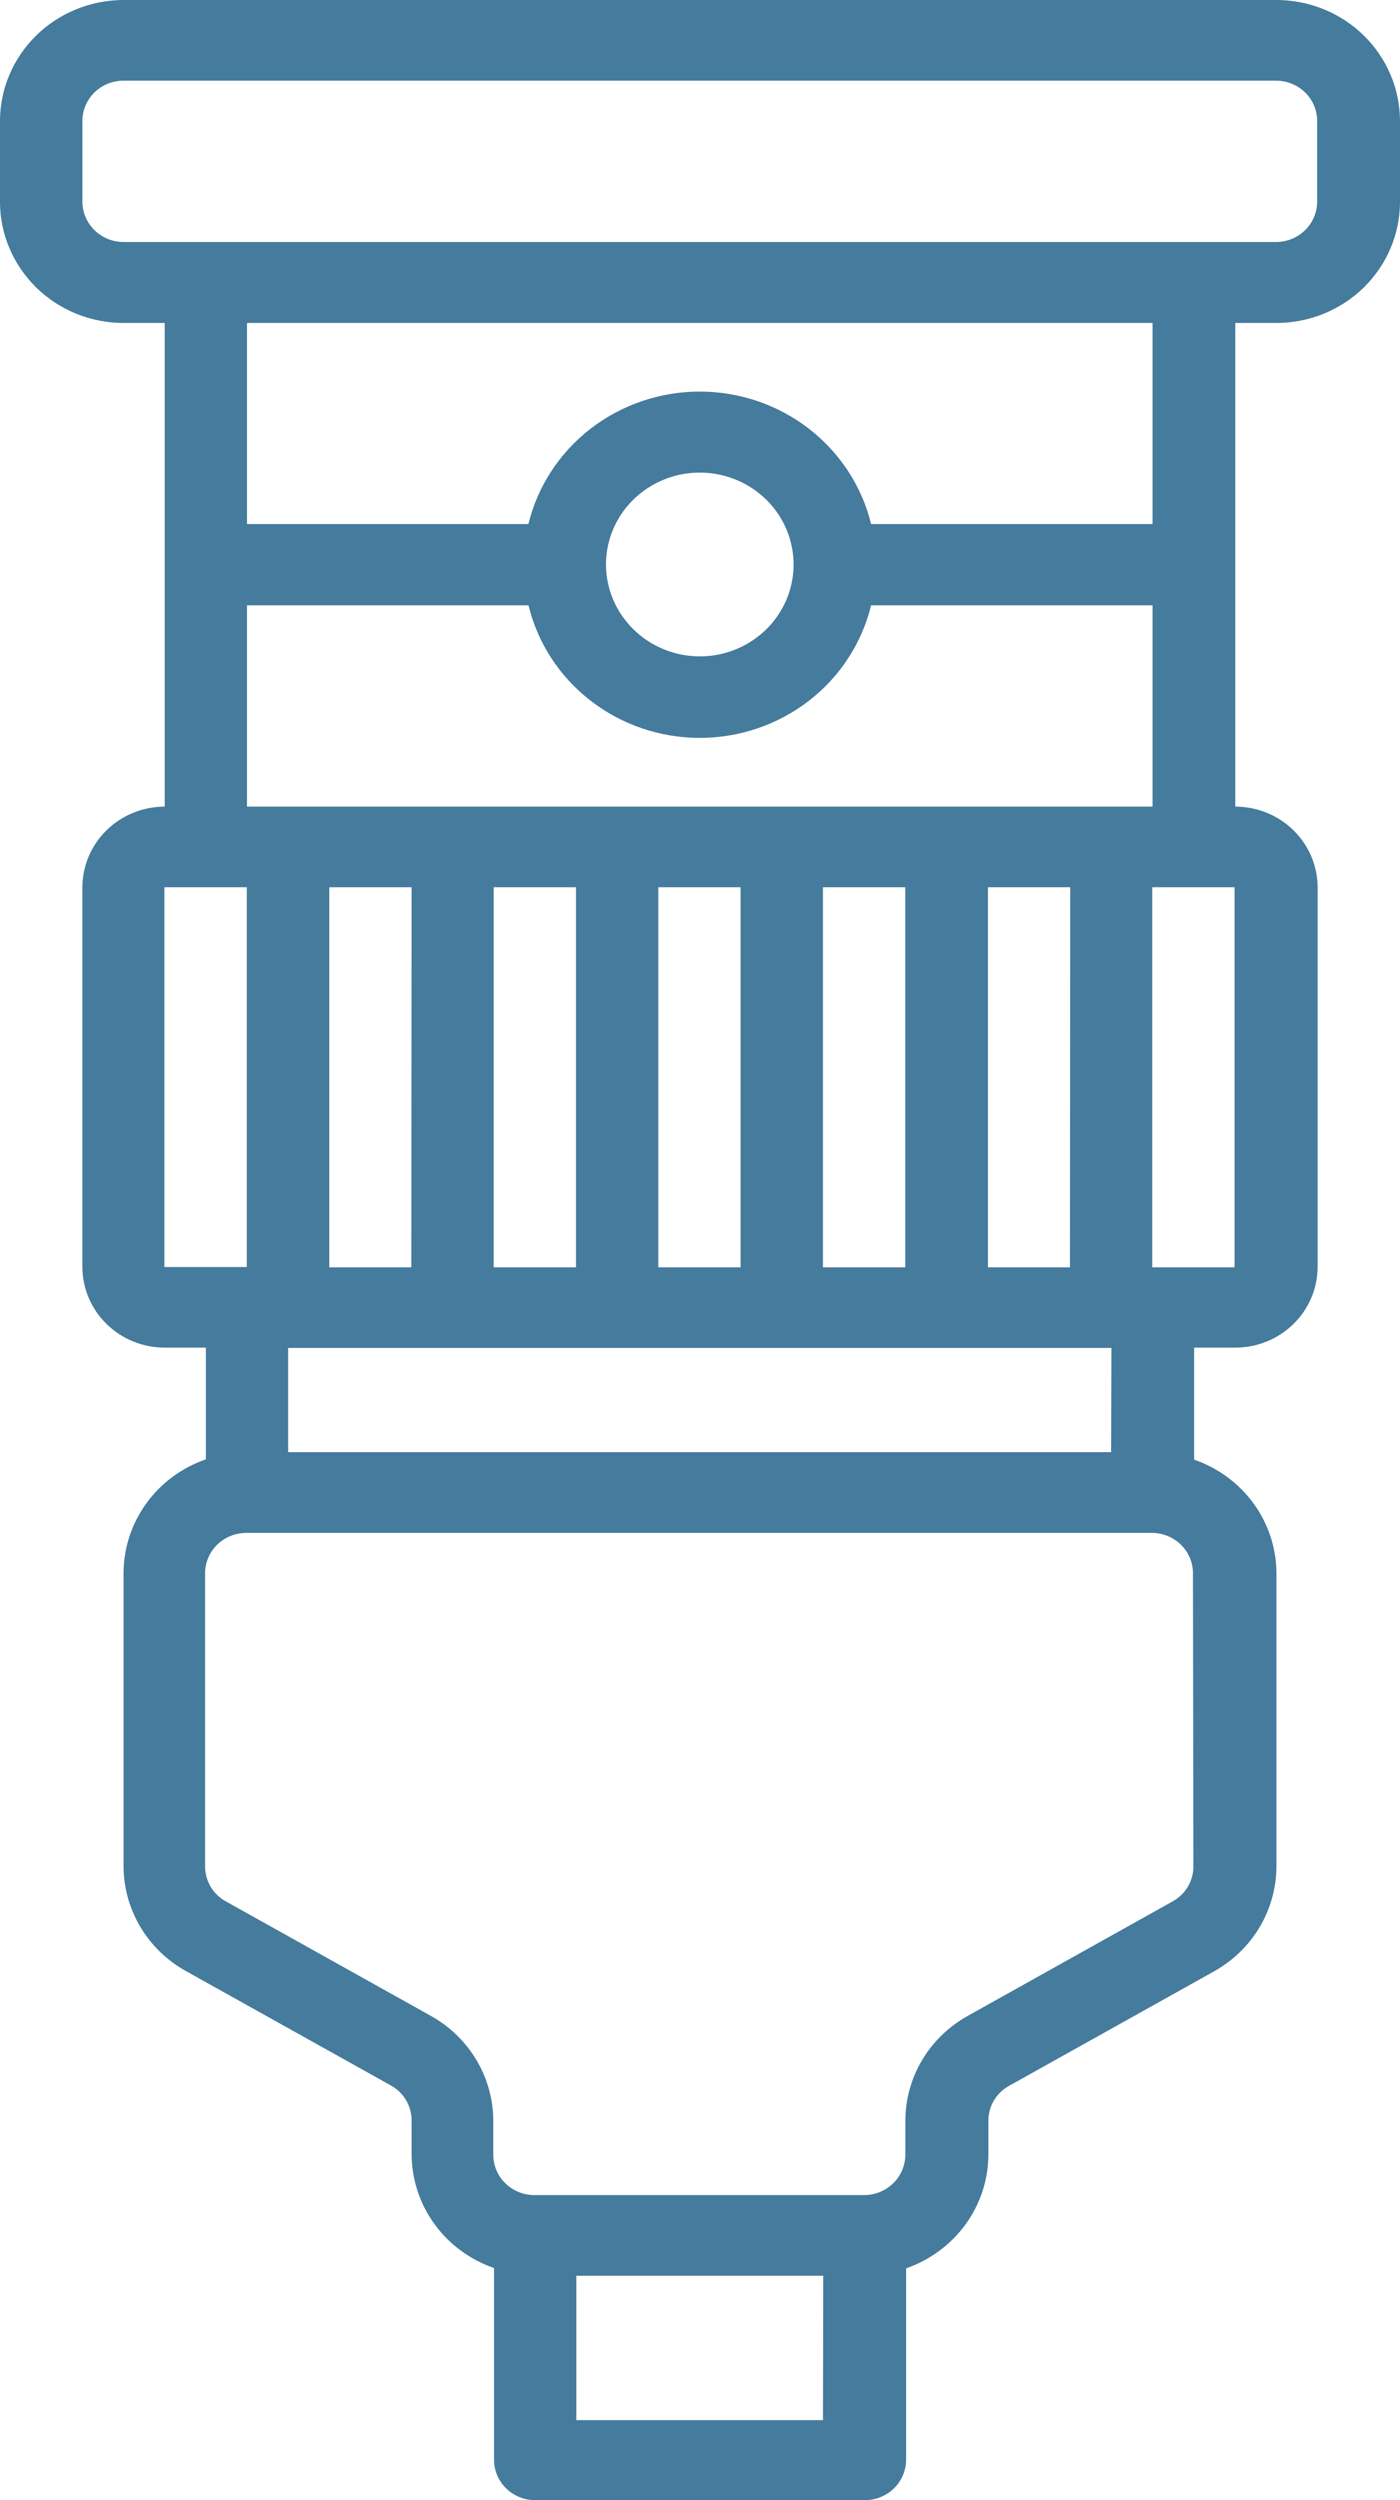 <svg width="28" height="50" viewBox="0 0 28 50" fill="none" xmlns="http://www.w3.org/2000/svg">
<path d="M2.471 6.459H3.294V16.131C2.858 16.132 2.439 16.302 2.131 16.604C1.822 16.907 1.649 17.316 1.648 17.744V25.339C1.649 25.766 1.822 26.176 2.131 26.478C2.439 26.781 2.858 26.951 3.294 26.951H4.117V29.185C3.637 29.351 3.221 29.658 2.927 30.065C2.632 30.471 2.473 30.957 2.471 31.456V37.317C2.471 37.744 2.586 38.163 2.805 38.532C3.023 38.9 3.337 39.206 3.715 39.417L7.822 41.709C7.948 41.78 8.052 41.882 8.124 42.005C8.196 42.128 8.233 42.268 8.232 42.41V43.087C8.235 43.586 8.394 44.072 8.689 44.478C8.984 44.885 9.4 45.192 9.881 45.358V49.194C9.881 49.407 9.967 49.613 10.122 49.764C10.276 49.915 10.485 50 10.704 50H17.296C17.515 50 17.724 49.915 17.879 49.764C18.034 49.613 18.121 49.408 18.122 49.194V45.364C18.601 45.198 19.017 44.89 19.312 44.484C19.606 44.077 19.766 43.592 19.768 43.093V42.416C19.767 42.274 19.804 42.134 19.876 42.011C19.948 41.888 20.052 41.786 20.178 41.716L24.282 39.424C24.661 39.212 24.975 38.906 25.194 38.538C25.413 38.169 25.528 37.75 25.529 37.323V31.462C25.527 30.963 25.368 30.477 25.074 30.071C24.779 29.664 24.363 29.357 23.883 29.191V26.951H24.706C25.142 26.951 25.561 26.781 25.869 26.478C26.178 26.176 26.351 25.766 26.352 25.339V17.744C26.351 17.316 26.178 16.907 25.869 16.604C25.561 16.302 25.142 16.132 24.706 16.131V6.459H25.529C26.184 6.459 26.812 6.203 27.276 5.749C27.739 5.295 27.999 4.68 28 4.038V2.419C27.999 2.101 27.935 1.785 27.81 1.492C27.685 1.198 27.502 0.931 27.272 0.706C27.041 0.481 26.768 0.303 26.468 0.182C26.167 0.061 25.845 -0.001 25.52 8.072e-06H2.471C1.816 0.001 1.188 0.256 0.725 0.709C0.262 1.163 0.001 1.777 3.65917e-06 2.419V4.032C-0.001 4.35 0.063 4.666 0.187 4.96C0.311 5.254 0.493 5.522 0.722 5.747C0.952 5.973 1.224 6.152 1.524 6.274C1.824 6.396 2.146 6.459 2.471 6.459ZM21.399 25.345H19.759V17.744H21.405L21.399 25.345ZM18.105 25.345H16.459V17.744H18.105V25.345ZM14.812 25.345H13.166V17.744H14.812V25.345ZM11.52 25.345H9.874V17.744H11.52V25.345ZM8.226 25.345H6.586V17.744H8.232L8.226 25.345ZM3.288 25.345V17.744H4.936V25.339H3.294L3.288 25.345ZM16.459 48.4H11.527V45.512H16.465L16.459 48.4ZM23.868 37.323C23.869 37.465 23.831 37.605 23.759 37.728C23.687 37.851 23.583 37.953 23.457 38.023L19.353 40.316C18.975 40.527 18.66 40.832 18.441 41.201C18.222 41.57 18.107 41.989 18.107 42.416V43.093C18.106 43.307 18.019 43.512 17.864 43.663C17.709 43.814 17.5 43.899 17.282 43.899H10.689C10.47 43.899 10.261 43.814 10.107 43.663C9.952 43.512 9.866 43.307 9.866 43.093V42.416C9.865 41.989 9.749 41.57 9.531 41.202C9.312 40.833 8.998 40.527 8.619 40.316L4.513 38.023C4.387 37.953 4.283 37.851 4.211 37.728C4.139 37.605 4.101 37.465 4.102 37.323V31.462C4.102 31.248 4.189 31.043 4.343 30.892C4.498 30.741 4.707 30.656 4.925 30.656H23.036C23.255 30.656 23.464 30.741 23.618 30.892C23.773 31.043 23.859 31.248 23.859 31.462L23.868 37.323ZM22.222 29.041H5.763V26.957H22.228L22.222 29.041ZM24.691 25.345H23.045V17.744H24.691V25.345ZM4.94 16.131V12.106H10.57C10.753 12.861 11.191 13.533 11.813 14.014C12.434 14.495 13.204 14.757 13.996 14.757C14.788 14.757 15.557 14.495 16.179 14.014C16.8 13.533 17.238 12.861 17.422 12.106H23.051V16.131H4.94ZM12.12 11.291C12.12 10.927 12.229 10.572 12.435 10.269C12.641 9.967 12.934 9.731 13.277 9.592C13.619 9.452 13.996 9.416 14.36 9.486C14.724 9.557 15.059 9.732 15.321 9.989C15.584 10.246 15.763 10.573 15.835 10.93C15.908 11.286 15.871 11.656 15.729 11.992C15.587 12.328 15.347 12.615 15.038 12.817C14.73 13.019 14.367 13.127 13.996 13.127C13.499 13.126 13.022 12.933 12.671 12.588C12.319 12.244 12.121 11.778 12.12 11.291ZM23.051 10.48H17.422C17.238 9.726 16.799 9.054 16.177 8.573C15.556 8.093 14.787 7.831 13.995 7.831C13.203 7.831 12.434 8.093 11.812 8.573C11.19 9.054 10.752 9.726 10.568 10.48H4.94V6.459H23.051V10.48ZM1.648 2.419C1.648 2.313 1.669 2.208 1.711 2.11C1.752 2.013 1.813 1.924 1.889 1.849C1.966 1.774 2.056 1.715 2.156 1.674C2.256 1.634 2.363 1.613 2.471 1.613H25.52C25.628 1.613 25.735 1.634 25.835 1.674C25.935 1.715 26.026 1.774 26.102 1.849C26.179 1.924 26.239 2.013 26.281 2.11C26.322 2.208 26.343 2.313 26.343 2.419V4.032C26.343 4.246 26.257 4.451 26.102 4.603C25.948 4.754 25.739 4.84 25.52 4.84H2.471C2.253 4.84 2.043 4.754 1.889 4.603C1.735 4.451 1.648 4.246 1.648 4.032V2.419Z" fill="#457B9D"/>
</svg>
